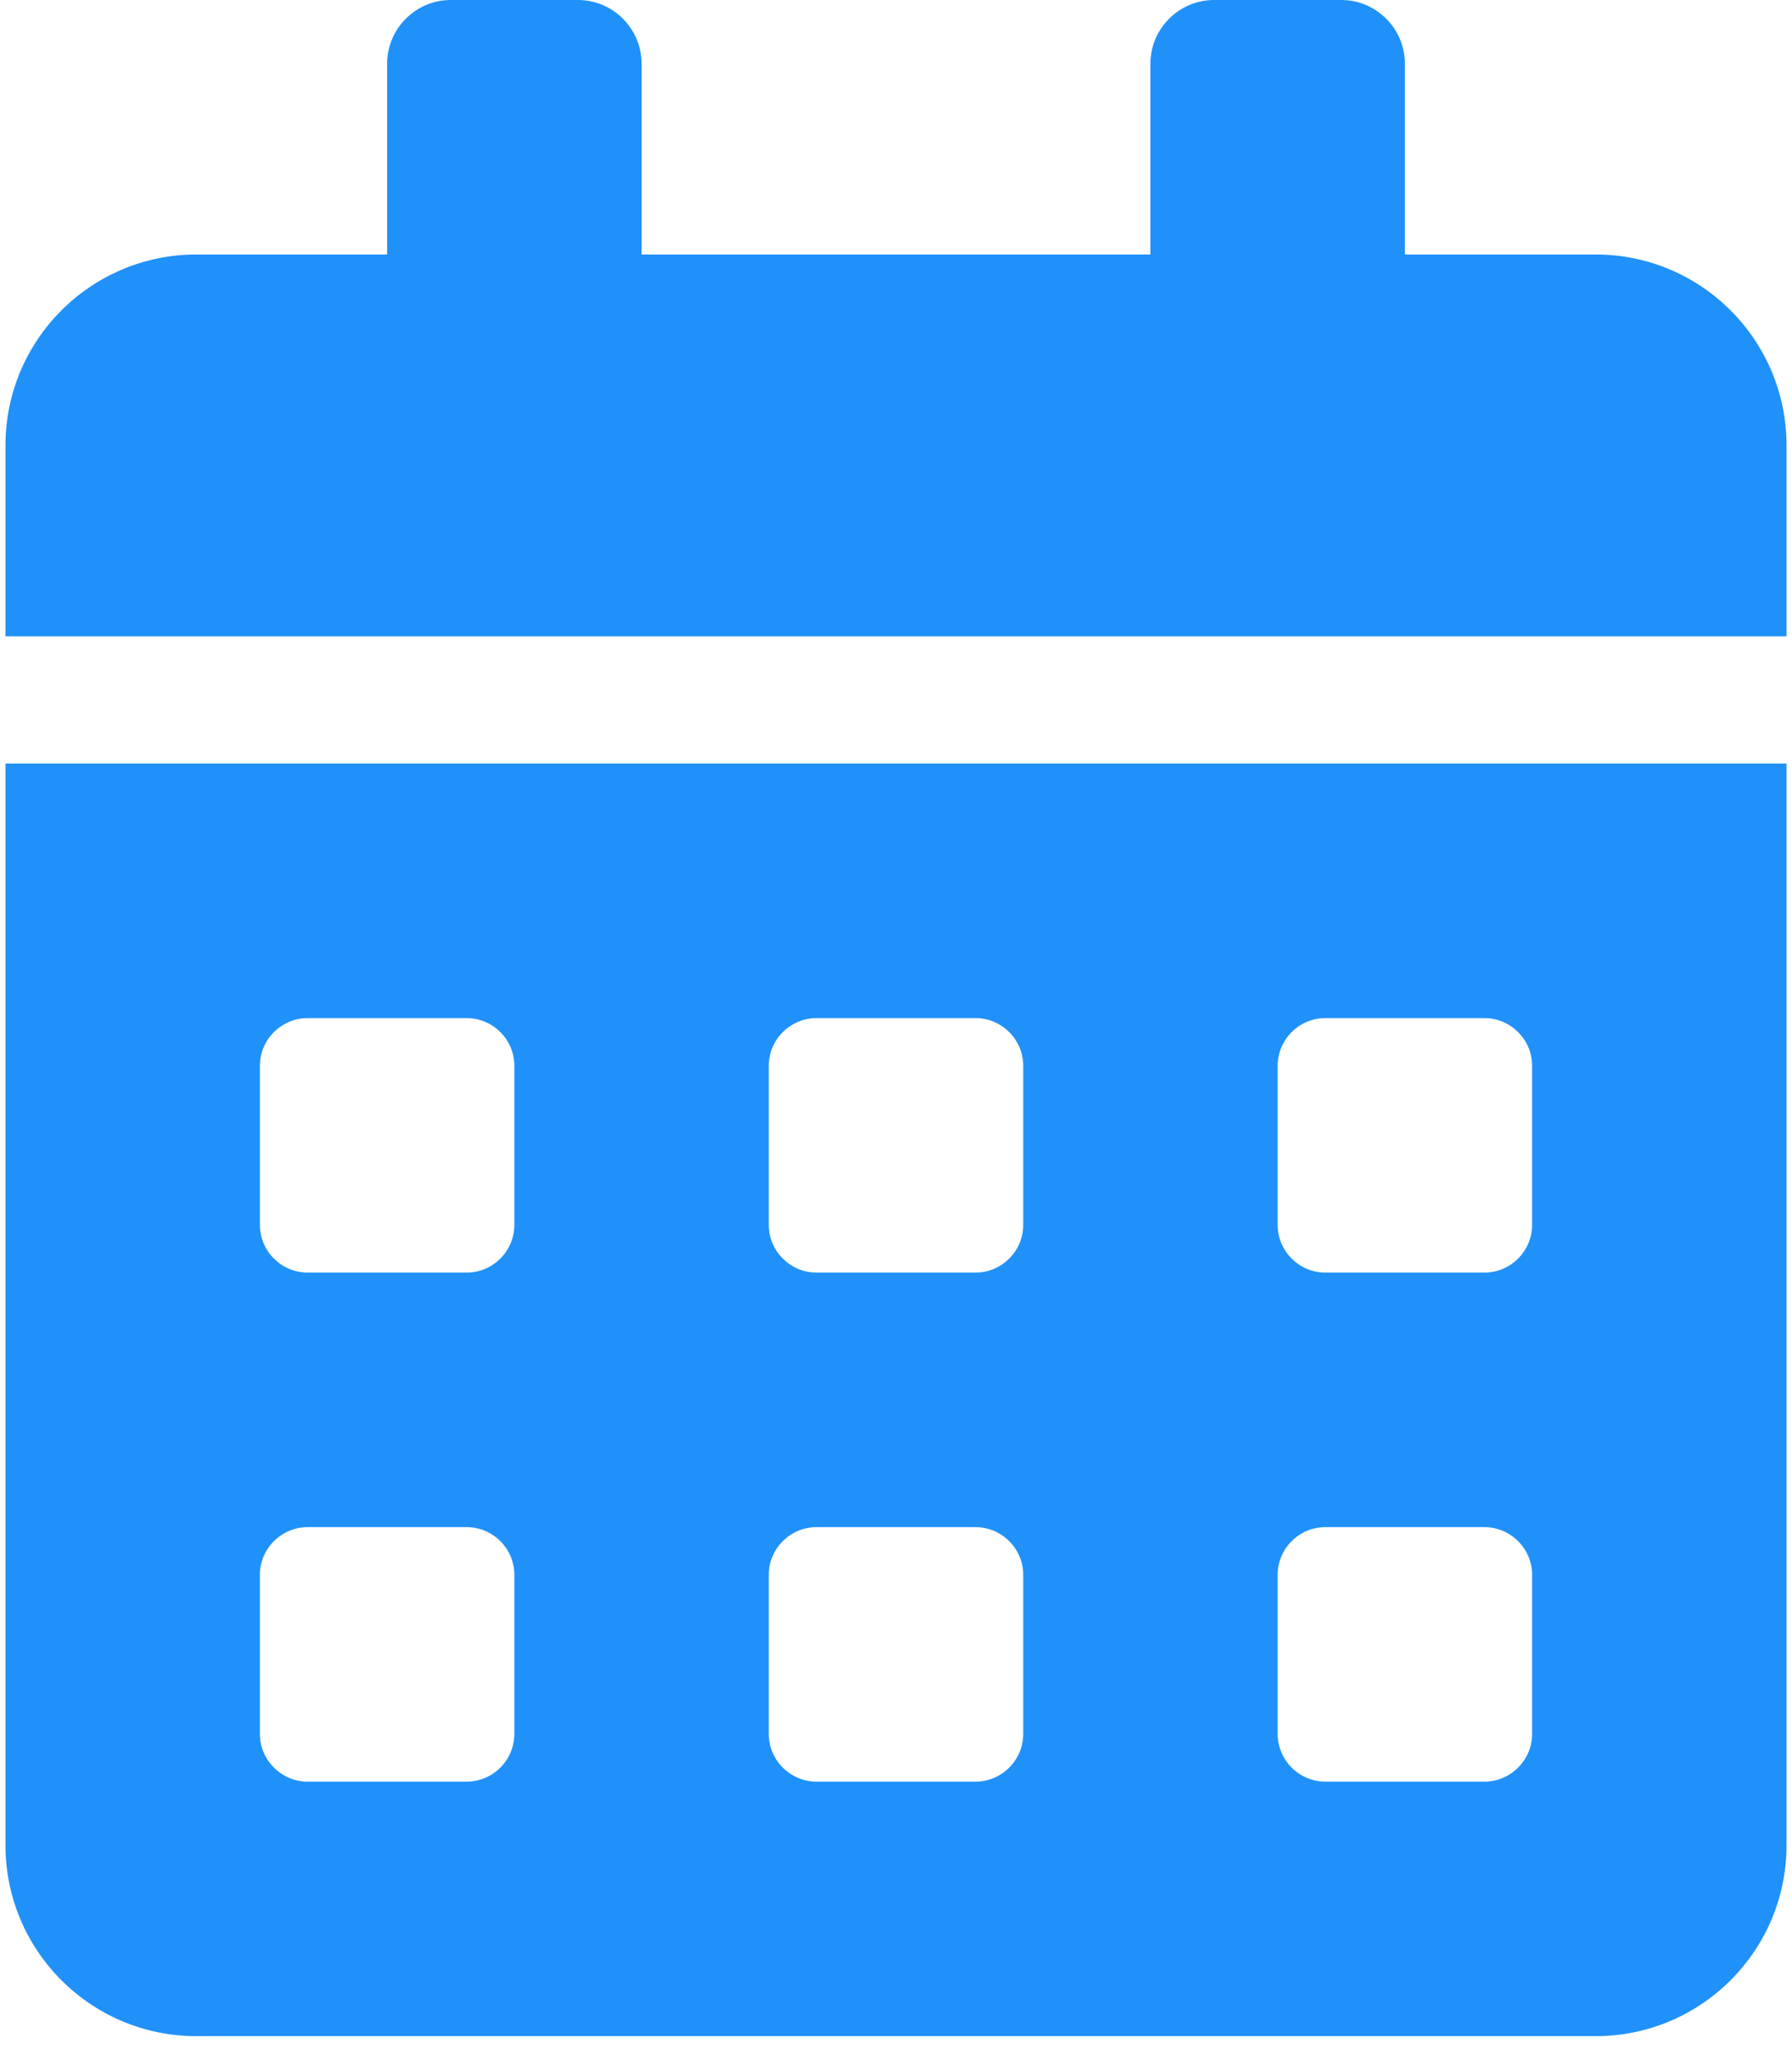 <svg width="41" height="47" viewBox="0 0 41 47" fill="none" xmlns="http://www.w3.org/2000/svg">
<path d="M0.125 42.205C0.125 44.616 2.081 46.571 4.491 46.571H36.509C38.919 46.571 40.875 44.616 40.875 42.205V17.464H0.125V42.205ZM29.232 24.377C29.232 23.777 29.723 23.286 30.324 23.286H33.962C34.562 23.286 35.054 23.777 35.054 24.377V28.016C35.054 28.616 34.562 29.107 33.962 29.107H30.324C29.723 29.107 29.232 28.616 29.232 28.016V24.377ZM29.232 36.02C29.232 35.42 29.723 34.929 30.324 34.929H33.962C34.562 34.929 35.054 35.42 35.054 36.02V39.658C35.054 40.259 34.562 40.75 33.962 40.75H30.324C29.723 40.75 29.232 40.259 29.232 39.658V36.02ZM17.589 24.377C17.589 23.777 18.081 23.286 18.681 23.286H22.319C22.919 23.286 23.411 23.777 23.411 24.377V28.016C23.411 28.616 22.919 29.107 22.319 29.107H18.681C18.081 29.107 17.589 28.616 17.589 28.016V24.377ZM17.589 36.02C17.589 35.42 18.081 34.929 18.681 34.929H22.319C22.919 34.929 23.411 35.42 23.411 36.02V39.658C23.411 40.259 22.919 40.75 22.319 40.75H18.681C18.081 40.75 17.589 40.259 17.589 39.658V36.02ZM5.946 24.377C5.946 23.777 6.438 23.286 7.038 23.286H10.676C11.277 23.286 11.768 23.777 11.768 24.377V28.016C11.768 28.616 11.277 29.107 10.676 29.107H7.038C6.438 29.107 5.946 28.616 5.946 28.016V24.377ZM5.946 36.02C5.946 35.42 6.438 34.929 7.038 34.929H10.676C11.277 34.929 11.768 35.42 11.768 36.02V39.658C11.768 40.259 11.277 40.75 10.676 40.75H7.038C6.438 40.75 5.946 40.259 5.946 39.658V36.02ZM36.509 5.821H32.143V1.455C32.143 0.655 31.488 0 30.688 0H27.777C26.976 0 26.321 0.655 26.321 1.455V5.821H14.679V1.455C14.679 0.655 14.024 0 13.223 0H10.312C9.512 0 8.857 0.655 8.857 1.455V5.821H4.491C2.081 5.821 0.125 7.777 0.125 10.188V14.554H40.875V10.188C40.875 7.777 38.919 5.821 36.509 5.821Z" fill="#2091F9"/>
</svg>
